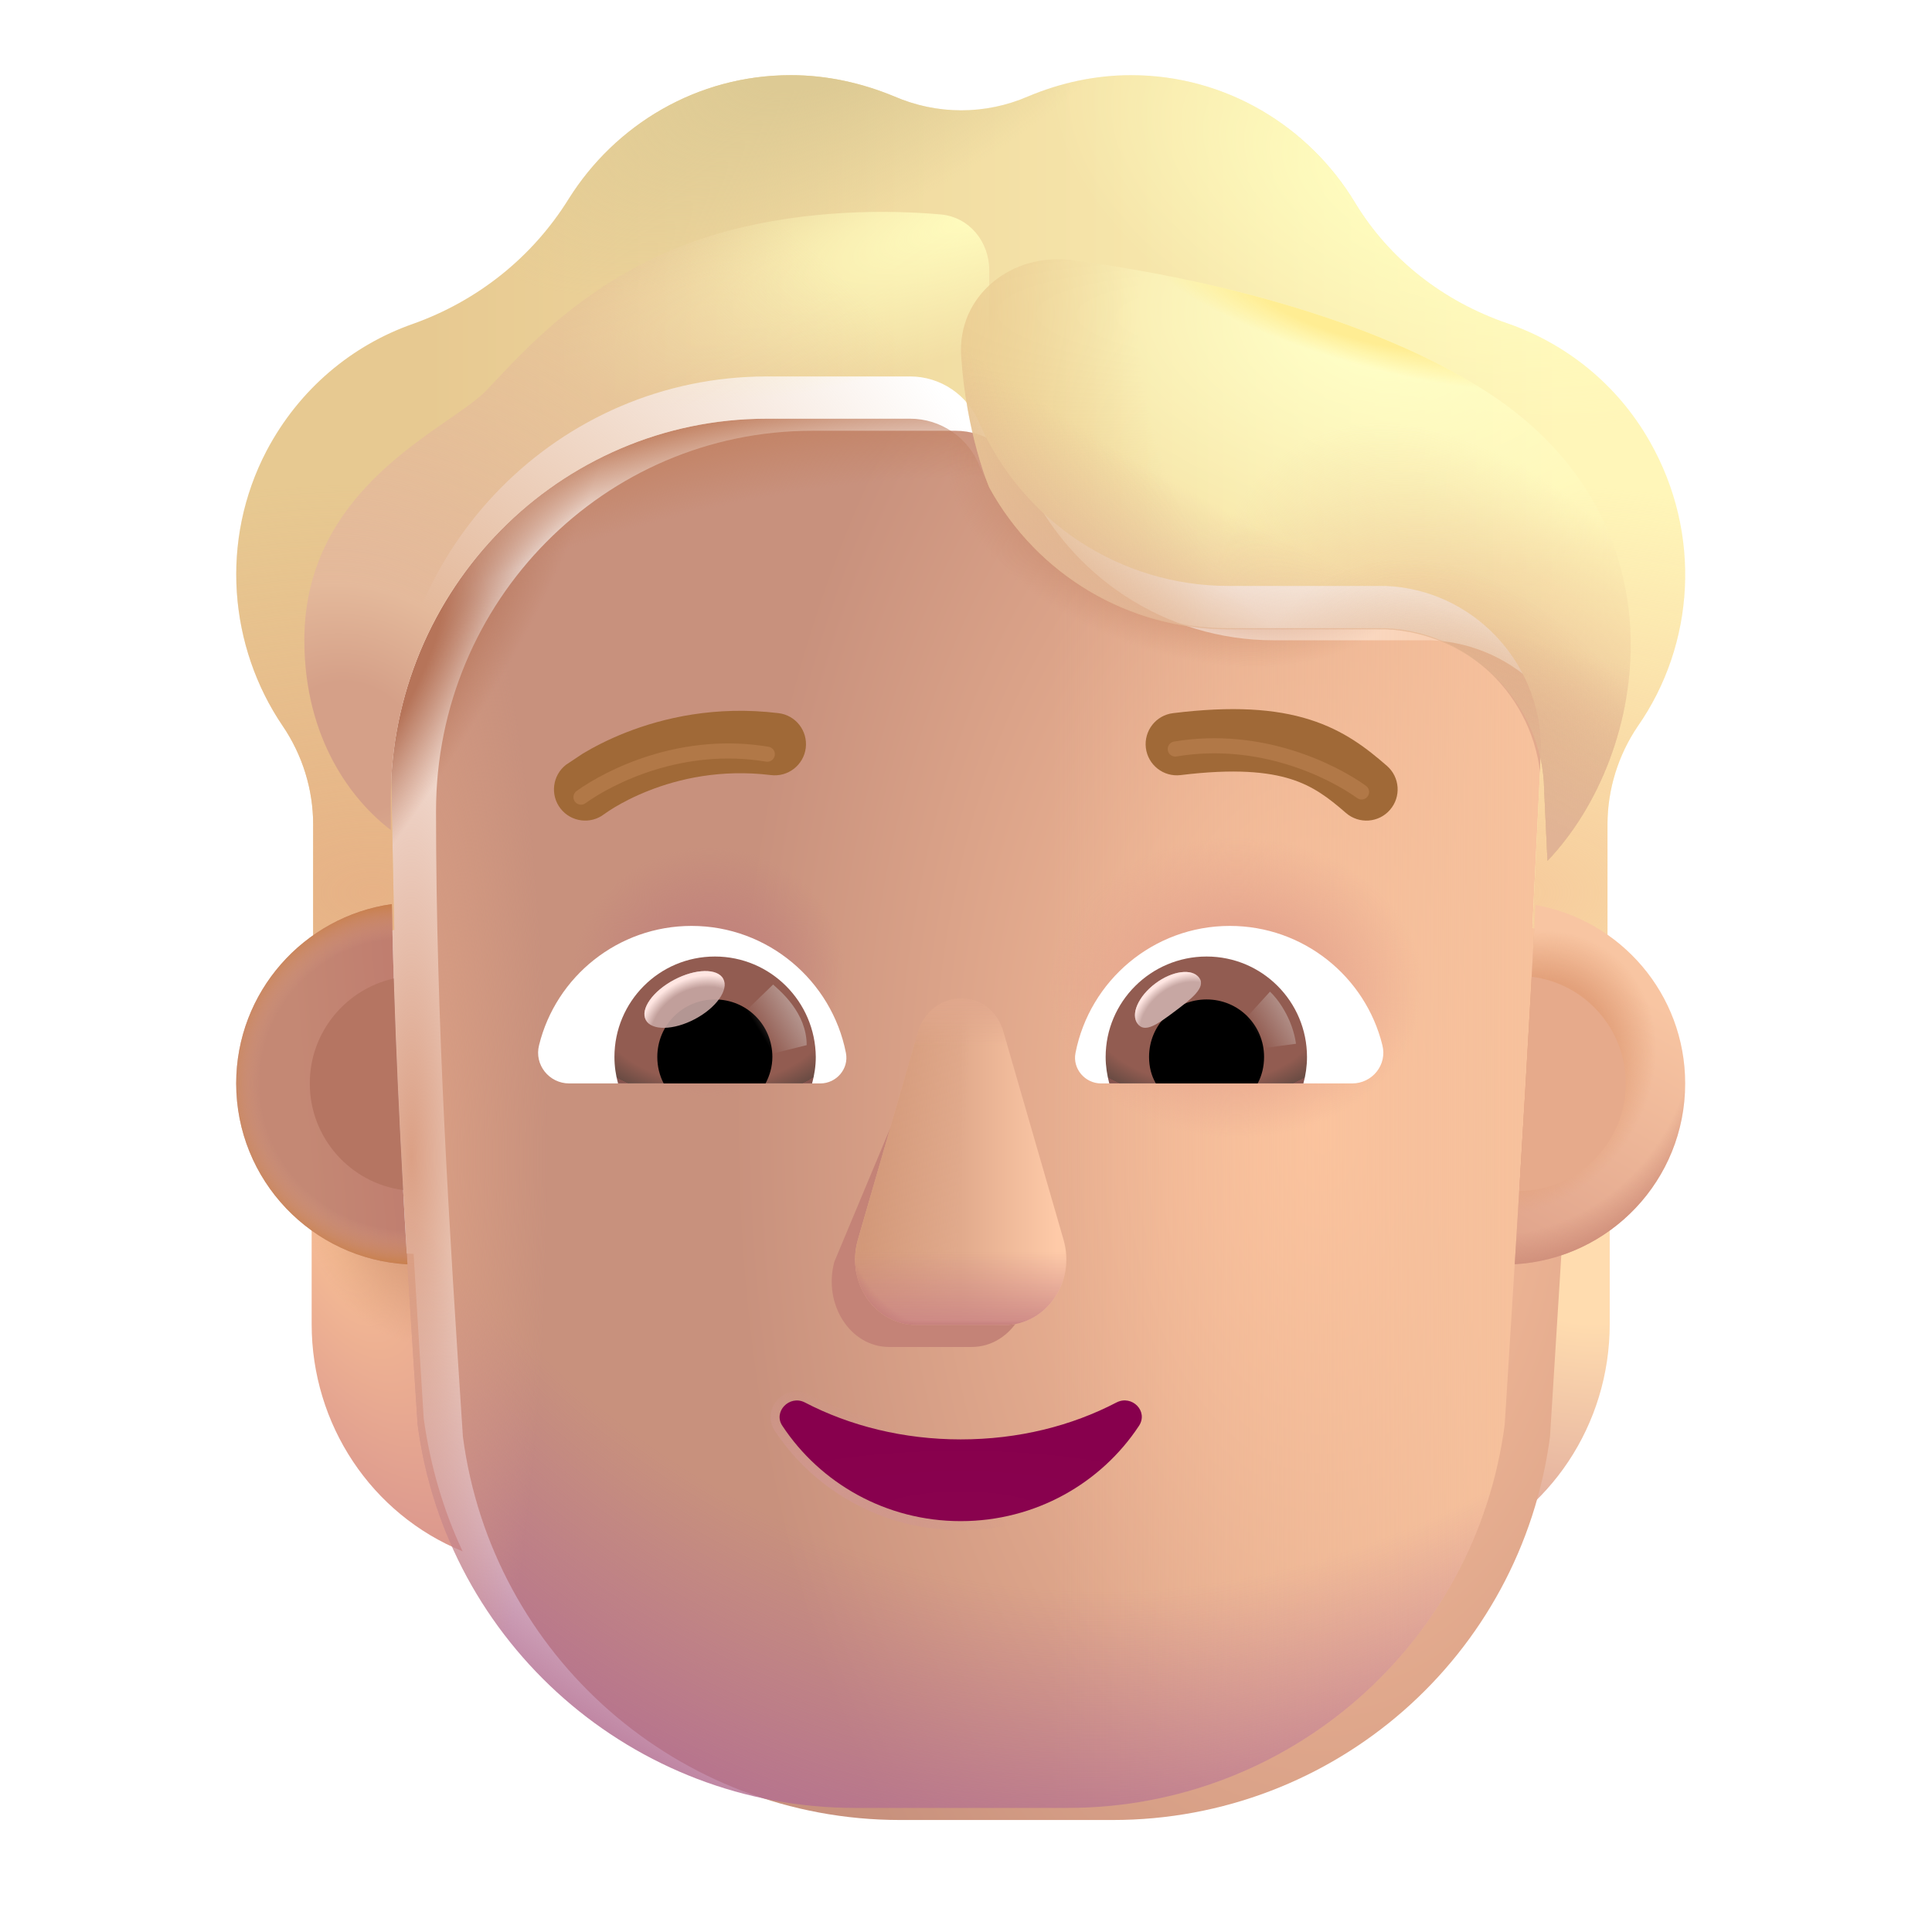<svg width="32" height="32" viewBox="0 0 32 32" fill="none" xmlns="http://www.w3.org/2000/svg">
<path d="M24.976 20.77C25.601 20.75 26.186 20.538 26.662 20.195V21.931C26.662 23.596 25.67 25.08 24.162 25.695C24.48 25.019 24.698 24.282 24.807 23.495L24.976 20.77Z" fill="url(#paint0_radial_3930_2025)"/>
<path d="M24.976 20.77C25.601 20.75 26.186 20.538 26.662 20.195V21.931C26.662 23.596 25.67 25.08 24.162 25.695C24.48 25.019 24.698 24.282 24.807 23.495L24.976 20.77Z" fill="url(#paint1_radial_3930_2025)"/>
<path d="M6.849 20.77C6.224 20.75 5.639 20.538 5.162 20.195V21.931C5.162 23.596 6.154 25.08 7.662 25.695C7.345 25.019 7.127 24.282 7.018 23.495L6.849 20.77Z" fill="url(#paint2_radial_3930_2025)"/>
<path d="M6.849 20.77C6.224 20.75 5.639 20.538 5.162 20.195V21.931C5.162 23.596 6.154 25.08 7.662 25.695C7.345 25.019 7.127 24.282 7.018 23.495L6.849 20.77Z" fill="url(#paint3_radial_3930_2025)"/>
<g filter="url(#filter0_ii_3930_2025)">
<path d="M6.917 23.595C7.396 27.235 10.494 29.945 14.161 29.945H17.679C21.346 29.945 24.444 27.235 24.923 23.595C25.143 20.083 25.364 16.585 25.527 13.075C25.508 11.645 24.38 10.465 22.956 10.405H20.346C18.566 10.405 16.954 9.355 16.223 7.715C16.035 7.245 15.58 6.935 15.075 6.935H12.702C9.261 6.935 6.472 9.755 6.472 13.235C6.472 16.704 6.689 20.117 6.917 23.595Z" fill="url(#paint4_radial_3930_2025)"/>
</g>
<path d="M6.917 23.595C7.396 27.235 10.494 29.945 14.161 29.945H17.679C21.346 29.945 24.444 27.235 24.923 23.595C25.143 20.083 25.364 16.585 25.527 13.075C25.508 11.645 24.38 10.465 22.956 10.405H20.346C18.566 10.405 16.954 9.355 16.223 7.715C16.035 7.245 15.58 6.935 15.075 6.935H12.702C9.261 6.935 6.472 9.755 6.472 13.235C6.472 16.704 6.689 20.117 6.917 23.595Z" fill="url(#paint5_linear_3930_2025)"/>
<path d="M6.917 23.595C7.396 27.235 10.494 29.945 14.161 29.945H17.679C21.346 29.945 24.444 27.235 24.923 23.595C25.143 20.083 25.364 16.585 25.527 13.075C25.508 11.645 24.38 10.465 22.956 10.405H20.346C18.566 10.405 16.954 9.355 16.223 7.715C16.035 7.245 15.58 6.935 15.075 6.935H12.702C9.261 6.935 6.472 9.755 6.472 13.235C6.472 16.704 6.689 20.117 6.917 23.595Z" fill="url(#paint6_radial_3930_2025)"/>
<path d="M6.917 23.595C7.396 27.235 10.494 29.945 14.161 29.945H17.679C21.346 29.945 24.444 27.235 24.923 23.595C25.143 20.083 25.364 16.585 25.527 13.075C25.508 11.645 24.38 10.465 22.956 10.405H20.346C18.566 10.405 16.954 9.355 16.223 7.715C16.035 7.245 15.58 6.935 15.075 6.935H12.702C9.261 6.935 6.472 9.755 6.472 13.235C6.472 16.704 6.689 20.117 6.917 23.595Z" fill="url(#paint7_radial_3930_2025)"/>
<path d="M6.917 23.595C7.396 27.235 10.494 29.945 14.161 29.945H17.679C21.346 29.945 24.444 27.235 24.923 23.595C25.143 20.083 25.364 16.585 25.527 13.075C25.508 11.645 24.38 10.465 22.956 10.405H20.346C18.566 10.405 16.954 9.355 16.223 7.715C16.035 7.245 15.58 6.935 15.075 6.935H12.702C9.261 6.935 6.472 9.755 6.472 13.235C6.472 16.704 6.689 20.117 6.917 23.595Z" fill="url(#paint8_radial_3930_2025)"/>
<path d="M6.917 23.595C7.396 27.235 10.494 29.945 14.161 29.945H17.679C21.346 29.945 24.444 27.235 24.923 23.595C25.143 20.083 25.364 16.585 25.527 13.075C25.508 11.645 24.38 10.465 22.956 10.405H20.346C18.566 10.405 16.954 9.355 16.223 7.715C16.035 7.245 15.58 6.935 15.075 6.935H12.702C9.261 6.935 6.472 9.755 6.472 13.235C6.472 16.704 6.689 20.117 6.917 23.595Z" fill="url(#paint9_radial_3930_2025)"/>
<path d="M6.917 23.595C7.396 27.235 10.494 29.945 14.161 29.945H17.679C21.346 29.945 24.444 27.235 24.923 23.595C25.143 20.083 25.364 16.585 25.527 13.075C25.508 11.645 24.38 10.465 22.956 10.405H20.346C18.566 10.405 16.954 9.355 16.223 7.715C16.035 7.245 15.58 6.935 15.075 6.935H12.702C9.261 6.935 6.472 9.755 6.472 13.235C6.472 16.704 6.689 20.117 6.917 23.595Z" fill="url(#paint10_radial_3930_2025)"/>
<path d="M6.917 23.595C7.396 27.235 10.494 29.945 14.161 29.945H17.679C21.346 29.945 24.444 27.235 24.923 23.595C25.143 20.083 25.364 16.585 25.527 13.075C25.508 11.645 24.38 10.465 22.956 10.405H20.346C18.566 10.405 16.954 9.355 16.223 7.715C16.035 7.245 15.58 6.935 15.075 6.935H12.702C9.261 6.935 6.472 9.755 6.472 13.235C6.472 16.704 6.689 20.117 6.917 23.595Z" fill="url(#paint11_radial_3930_2025)"/>
<path d="M6.917 23.595C7.396 27.235 10.494 29.945 14.161 29.945H17.679C21.346 29.945 24.444 27.235 24.923 23.595C25.143 20.083 25.364 16.585 25.527 13.075C25.508 11.645 24.38 10.465 22.956 10.405H20.346C18.566 10.405 16.954 9.355 16.223 7.715C16.035 7.245 15.58 6.935 15.075 6.935H12.702C9.261 6.935 6.472 9.755 6.472 13.235C6.472 16.704 6.689 20.117 6.917 23.595Z" fill="url(#paint12_radial_3930_2025)"/>
<g filter="url(#filter1_f_3930_2025)">
<path d="M15.109 17.814L13.819 20.9C13.63 21.605 14.084 22.31 14.726 22.31H16.096C16.739 22.31 17.193 21.595 17.004 20.9L16.078 17.473C15.879 16.714 15.317 17.054 15.109 17.814Z" fill="#C48377"/>
</g>
<g filter="url(#filter2_f_3930_2025)">
<path d="M15.2 17.108L14.209 20.535C14.007 21.24 14.492 21.945 15.179 21.945H16.645C17.333 21.945 17.818 21.23 17.616 20.535L16.625 17.108C16.413 16.349 15.422 16.349 15.2 17.108Z" fill="url(#paint13_linear_3930_2025)"/>
<path d="M15.2 17.108L14.209 20.535C14.007 21.24 14.492 21.945 15.179 21.945H16.645C17.333 21.945 17.818 21.23 17.616 20.535L16.625 17.108C16.413 16.349 15.422 16.349 15.2 17.108Z" fill="url(#paint14_linear_3930_2025)"/>
<path d="M15.2 17.108L14.209 20.535C14.007 21.24 14.492 21.945 15.179 21.945H16.645C17.333 21.945 17.818 21.23 17.616 20.535L16.625 17.108C16.413 16.349 15.422 16.349 15.2 17.108Z" fill="url(#paint15_linear_3930_2025)"/>
<path d="M15.2 17.108L14.209 20.535C14.007 21.24 14.492 21.945 15.179 21.945H16.645C17.333 21.945 17.818 21.23 17.616 20.535L16.625 17.108C16.413 16.349 15.422 16.349 15.2 17.108Z" fill="url(#paint16_linear_3930_2025)"/>
</g>
<path d="M15.2 17.108L14.209 20.535C14.007 21.24 14.492 21.945 15.179 21.945H16.645C17.333 21.945 17.818 21.23 17.616 20.535L16.625 17.108C16.413 16.349 15.422 16.349 15.2 17.108Z" fill="url(#paint17_linear_3930_2025)"/>
<path d="M15.2 17.108L14.209 20.535C14.007 21.24 14.492 21.945 15.179 21.945H16.645C17.333 21.945 17.818 21.23 17.616 20.535L16.625 17.108C16.413 16.349 15.422 16.349 15.2 17.108Z" fill="url(#paint18_radial_3930_2025)"/>
<g filter="url(#filter3_f_3930_2025)">
<path d="M13.364 23.162L13.364 23.162L13.363 23.162C13.202 23.08 13.035 23.13 12.934 23.236C12.834 23.342 12.795 23.51 12.898 23.66C13.536 24.626 14.647 25.27 15.912 25.27C17.178 25.27 18.289 24.626 18.927 23.66C19.029 23.506 18.992 23.338 18.89 23.232C18.789 23.127 18.622 23.08 18.462 23.162L18.461 23.162L18.461 23.162C17.724 23.546 16.856 23.766 15.912 23.766C14.978 23.766 14.1 23.546 13.364 23.162Z" stroke="url(#paint19_radial_3930_2025)" stroke-width="0.15"/>
</g>
<path d="M15.912 23.841C14.966 23.841 14.077 23.618 13.329 23.228C13.074 23.099 12.8 23.386 12.96 23.618C13.585 24.564 14.673 25.195 15.912 25.195C17.152 25.195 18.24 24.564 18.864 23.618C19.025 23.377 18.751 23.099 18.495 23.228C17.748 23.618 16.868 23.841 15.912 23.841Z" fill="url(#paint20_radial_3930_2025)"/>
<g filter="url(#filter4_ii_3930_2025)">
<path d="M24.964 6.055C25.923 6.385 26.783 7.055 27.327 8.015C28.197 9.545 28.069 11.375 27.129 12.725C26.803 13.205 26.625 13.775 26.625 14.355V16.57C26.276 16.327 25.816 16.147 25.381 16.07L25.527 13.075C25.508 11.645 24.38 10.465 22.956 10.405H20.346C18.566 10.405 16.954 9.355 16.223 7.715C16.035 7.245 15.58 6.935 15.075 6.935H12.702C9.261 6.935 6.472 9.755 6.472 13.235L6.53 16.102C6.056 16.171 5.561 16.329 5.187 16.593V14.355C5.187 13.775 5.009 13.205 4.683 12.725C3.793 11.415 3.635 9.655 4.416 8.165C4.96 7.135 5.84 6.415 6.838 6.065C7.906 5.685 8.816 4.965 9.419 3.995C10.191 2.765 11.545 1.945 13.098 1.945C13.701 1.945 14.274 2.075 14.808 2.295C15.52 2.605 16.321 2.605 17.033 2.295C17.557 2.075 18.131 1.945 18.734 1.945C20.306 1.945 21.681 2.795 22.442 4.055C23.016 5.005 23.916 5.695 24.964 6.055Z" fill="url(#paint21_linear_3930_2025)"/>
<path d="M24.964 6.055C25.923 6.385 26.783 7.055 27.327 8.015C28.197 9.545 28.069 11.375 27.129 12.725C26.803 13.205 26.625 13.775 26.625 14.355V16.57C26.276 16.327 25.816 16.147 25.381 16.07L25.527 13.075C25.508 11.645 24.38 10.465 22.956 10.405H20.346C18.566 10.405 16.954 9.355 16.223 7.715C16.035 7.245 15.58 6.935 15.075 6.935H12.702C9.261 6.935 6.472 9.755 6.472 13.235L6.53 16.102C6.056 16.171 5.561 16.329 5.187 16.593V14.355C5.187 13.775 5.009 13.205 4.683 12.725C3.793 11.415 3.635 9.655 4.416 8.165C4.96 7.135 5.84 6.415 6.838 6.065C7.906 5.685 8.816 4.965 9.419 3.995C10.191 2.765 11.545 1.945 13.098 1.945C13.701 1.945 14.274 2.075 14.808 2.295C15.52 2.605 16.321 2.605 17.033 2.295C17.557 2.075 18.131 1.945 18.734 1.945C20.306 1.945 21.681 2.795 22.442 4.055C23.016 5.005 23.916 5.695 24.964 6.055Z" fill="url(#paint22_radial_3930_2025)"/>
<path d="M24.964 6.055C25.923 6.385 26.783 7.055 27.327 8.015C28.197 9.545 28.069 11.375 27.129 12.725C26.803 13.205 26.625 13.775 26.625 14.355V16.57C26.276 16.327 25.816 16.147 25.381 16.07L25.527 13.075C25.508 11.645 24.38 10.465 22.956 10.405H20.346C18.566 10.405 16.954 9.355 16.223 7.715C16.035 7.245 15.58 6.935 15.075 6.935H12.702C9.261 6.935 6.472 9.755 6.472 13.235L6.53 16.102C6.056 16.171 5.561 16.329 5.187 16.593V14.355C5.187 13.775 5.009 13.205 4.683 12.725C3.793 11.415 3.635 9.655 4.416 8.165C4.96 7.135 5.84 6.415 6.838 6.065C7.906 5.685 8.816 4.965 9.419 3.995C10.191 2.765 11.545 1.945 13.098 1.945C13.701 1.945 14.274 2.075 14.808 2.295C15.52 2.605 16.321 2.605 17.033 2.295C17.557 2.075 18.131 1.945 18.734 1.945C20.306 1.945 21.681 2.795 22.442 4.055C23.016 5.005 23.916 5.695 24.964 6.055Z" fill="url(#paint23_radial_3930_2025)"/>
<path d="M24.964 6.055C25.923 6.385 26.783 7.055 27.327 8.015C28.197 9.545 28.069 11.375 27.129 12.725C26.803 13.205 26.625 13.775 26.625 14.355V16.57C26.276 16.327 25.816 16.147 25.381 16.07L25.527 13.075C25.508 11.645 24.38 10.465 22.956 10.405H20.346C18.566 10.405 16.954 9.355 16.223 7.715C16.035 7.245 15.58 6.935 15.075 6.935H12.702C9.261 6.935 6.472 9.755 6.472 13.235L6.53 16.102C6.056 16.171 5.561 16.329 5.187 16.593V14.355C5.187 13.775 5.009 13.205 4.683 12.725C3.793 11.415 3.635 9.655 4.416 8.165C4.96 7.135 5.84 6.415 6.838 6.065C7.906 5.685 8.816 4.965 9.419 3.995C10.191 2.765 11.545 1.945 13.098 1.945C13.701 1.945 14.274 2.075 14.808 2.295C15.52 2.605 16.321 2.605 17.033 2.295C17.557 2.075 18.131 1.945 18.734 1.945C20.306 1.945 21.681 2.795 22.442 4.055C23.016 5.005 23.916 5.695 24.964 6.055Z" fill="url(#paint24_radial_3930_2025)"/>
<path d="M24.964 6.055C25.923 6.385 26.783 7.055 27.327 8.015C28.197 9.545 28.069 11.375 27.129 12.725C26.803 13.205 26.625 13.775 26.625 14.355V16.57C26.276 16.327 25.816 16.147 25.381 16.07L25.527 13.075C25.508 11.645 24.38 10.465 22.956 10.405H20.346C18.566 10.405 16.954 9.355 16.223 7.715C16.035 7.245 15.58 6.935 15.075 6.935H12.702C9.261 6.935 6.472 9.755 6.472 13.235L6.53 16.102C6.056 16.171 5.561 16.329 5.187 16.593V14.355C5.187 13.775 5.009 13.205 4.683 12.725C3.793 11.415 3.635 9.655 4.416 8.165C4.96 7.135 5.84 6.415 6.838 6.065C7.906 5.685 8.816 4.965 9.419 3.995C10.191 2.765 11.545 1.945 13.098 1.945C13.701 1.945 14.274 2.075 14.808 2.295C15.52 2.605 16.321 2.605 17.033 2.295C17.557 2.075 18.131 1.945 18.734 1.945C20.306 1.945 21.681 2.795 22.442 4.055C23.016 5.005 23.916 5.695 24.964 6.055Z" fill="url(#paint25_radial_3930_2025)"/>
</g>
<g filter="url(#filter5_i_3930_2025)">
<path d="M22.872 12.885C22.545 12.601 22.166 12.299 21.59 12.118C21.023 11.939 20.312 11.891 19.33 12.012C19.046 12.046 18.845 12.304 18.879 12.588C18.914 12.871 19.172 13.073 19.455 13.038C20.352 12.928 20.902 12.985 21.28 13.104C21.649 13.221 21.899 13.409 22.193 13.665C22.408 13.852 22.735 13.83 22.922 13.614C23.11 13.399 23.087 13.072 22.872 12.885Z" fill="#A06937"/>
</g>
<g filter="url(#filter6_i_3930_2025)">
<path d="M9.553 12.682C9.721 12.581 9.963 12.452 10.268 12.332C10.879 12.092 11.751 11.884 12.795 12.012C13.079 12.046 13.28 12.304 13.246 12.588C13.211 12.871 12.953 13.073 12.67 13.038C11.834 12.936 11.136 13.102 10.647 13.295C10.402 13.391 10.211 13.493 10.084 13.569C10.021 13.607 9.974 13.638 9.944 13.659C9.929 13.669 9.919 13.676 9.913 13.681L9.908 13.684C9.683 13.858 9.359 13.817 9.184 13.592C9.009 13.367 9.05 13.042 9.275 12.867L9.553 12.682Z" fill="#A06937"/>
</g>
<g filter="url(#filter7_f_3930_2025)">
<path d="M16.346 7.97C16.302 7.887 16.261 7.802 16.223 7.715C16.035 7.245 15.58 6.935 15.075 6.935H12.702C9.261 6.935 6.473 9.755 6.473 13.235V13.748C5.839 13.266 5.041 12.248 5.041 10.602C5.041 8.603 6.499 7.593 7.428 6.949C7.691 6.767 7.911 6.614 8.045 6.477C8.102 6.418 8.164 6.353 8.231 6.281C8.883 5.59 10.044 4.359 12.071 3.82C13.37 3.476 14.691 3.472 15.582 3.552C16.053 3.594 16.385 4.003 16.385 4.475V7.945L16.346 7.97Z" fill="url(#paint26_radial_3930_2025)"/>
<path d="M16.346 7.97C16.302 7.887 16.261 7.802 16.223 7.715C16.035 7.245 15.58 6.935 15.075 6.935H12.702C9.261 6.935 6.473 9.755 6.473 13.235V13.748C5.839 13.266 5.041 12.248 5.041 10.602C5.041 8.603 6.499 7.593 7.428 6.949C7.691 6.767 7.911 6.614 8.045 6.477C8.102 6.418 8.164 6.353 8.231 6.281C8.883 5.59 10.044 4.359 12.071 3.82C13.37 3.476 14.691 3.472 15.582 3.552C16.053 3.594 16.385 4.003 16.385 4.475V7.945L16.346 7.97Z" fill="url(#paint27_radial_3930_2025)"/>
</g>
<g filter="url(#filter8_f_3930_2025)">
<path d="M25.631 14.258L25.576 13.081C25.557 11.657 24.38 10.483 22.956 10.423H20.346C18.689 10.423 17.177 9.517 16.386 8.075C16.386 8.075 16.004 7.19 15.92 5.895C15.855 4.894 16.76 4.177 17.755 4.308C19.821 4.582 22.689 5.227 24.66 6.512C27.912 8.634 27.343 12.457 25.631 14.258Z" fill="url(#paint28_radial_3930_2025)"/>
<path d="M25.631 14.258L25.576 13.081C25.557 11.657 24.38 10.483 22.956 10.423H20.346C18.689 10.423 17.177 9.517 16.386 8.075C16.386 8.075 16.004 7.19 15.92 5.895C15.855 4.894 16.76 4.177 17.755 4.308C19.821 4.582 22.689 5.227 24.66 6.512C27.912 8.634 27.343 12.457 25.631 14.258Z" fill="url(#paint29_radial_3930_2025)"/>
<path d="M25.631 14.258L25.576 13.081C25.557 11.657 24.38 10.483 22.956 10.423H20.346C18.689 10.423 17.177 9.517 16.386 8.075C16.386 8.075 16.004 7.19 15.92 5.895C15.855 4.894 16.76 4.177 17.755 4.308C19.821 4.582 22.689 5.227 24.66 6.512C27.912 8.634 27.343 12.457 25.631 14.258Z" fill="url(#paint30_radial_3930_2025)"/>
<path d="M25.631 14.258L25.576 13.081C25.557 11.657 24.38 10.483 22.956 10.423H20.346C18.689 10.423 17.177 9.517 16.386 8.075C16.386 8.075 16.004 7.19 15.92 5.895C15.855 4.894 16.76 4.177 17.755 4.308C19.821 4.582 22.689 5.227 24.66 6.512C27.912 8.634 27.343 12.457 25.631 14.258Z" fill="url(#paint31_radial_3930_2025)"/>
<path d="M25.631 14.258L25.576 13.081C25.557 11.657 24.38 10.483 22.956 10.423H20.346C18.689 10.423 17.177 9.517 16.386 8.075C16.386 8.075 16.004 7.19 15.92 5.895C15.855 4.894 16.76 4.177 17.755 4.308C19.821 4.582 22.689 5.227 24.66 6.512C27.912 8.634 27.343 12.457 25.631 14.258Z" fill="url(#paint32_radial_3930_2025)"/>
<path d="M25.631 14.258L25.576 13.081C25.557 11.657 24.38 10.483 22.956 10.423H20.346C18.689 10.423 17.177 9.517 16.386 8.075C16.386 8.075 16.004 7.19 15.92 5.895C15.855 4.894 16.76 4.177 17.755 4.308C19.821 4.582 22.689 5.227 24.66 6.512C27.912 8.634 27.343 12.457 25.631 14.258Z" fill="url(#paint33_radial_3930_2025)"/>
</g>
<path d="M20.37 15.336C21.588 15.336 22.616 16.175 22.896 17.31C22.98 17.635 22.73 17.945 22.397 17.945H18.237C17.973 17.945 17.761 17.703 17.814 17.439C18.048 16.244 19.1 15.336 20.37 15.336Z" fill="white"/>
<path d="M19.985 15.843C20.907 15.843 21.648 16.591 21.648 17.507C21.648 17.658 21.626 17.809 21.588 17.945H18.373C18.336 17.802 18.313 17.658 18.313 17.507C18.313 16.591 19.062 15.843 19.985 15.843Z" fill="url(#paint34_radial_3930_2025)"/>
<path d="M19.032 17.507C19.032 16.977 19.455 16.554 19.985 16.554C20.514 16.554 20.937 16.977 20.937 17.507C20.937 17.666 20.9 17.817 20.831 17.945H19.145C19.069 17.817 19.032 17.666 19.032 17.507Z" fill="black"/>
<g filter="url(#filter9_f_3930_2025)">
<path d="M19.862 16.195C19.981 16.353 19.733 16.546 19.451 16.757C19.169 16.968 18.96 17.116 18.842 16.957C18.723 16.799 18.855 16.5 19.137 16.289C19.419 16.078 19.744 16.036 19.862 16.195Z" fill="#C7A7A3"/>
<path d="M19.862 16.195C19.981 16.353 19.733 16.546 19.451 16.757C19.169 16.968 18.96 17.116 18.842 16.957C18.723 16.799 18.855 16.5 19.137 16.289C19.419 16.078 19.744 16.036 19.862 16.195Z" fill="url(#paint35_radial_3930_2025)"/>
</g>
<g filter="url(#filter10_f_3930_2025)">
<path d="M21.466 17.288C21.405 16.857 21.153 16.533 21.035 16.425L20.551 16.957L20.769 17.382L21.466 17.288Z" fill="url(#paint36_linear_3930_2025)"/>
</g>
<path d="M11.455 15.336C10.237 15.336 9.208 16.175 8.929 17.31C8.845 17.635 9.095 17.945 9.428 17.945H13.588C13.852 17.945 14.064 17.703 14.011 17.439C13.777 16.244 12.718 15.336 11.455 15.336Z" fill="white"/>
<path d="M11.841 15.843C10.918 15.843 10.177 16.591 10.177 17.507C10.177 17.658 10.199 17.809 10.237 17.945H13.451C13.489 17.802 13.512 17.658 13.512 17.507C13.505 16.591 12.763 15.843 11.841 15.843Z" fill="url(#paint37_radial_3930_2025)"/>
<path d="M12.793 17.507C12.793 16.977 12.37 16.554 11.841 16.554C11.311 16.554 10.887 16.977 10.887 17.507C10.887 17.666 10.925 17.817 10.993 17.945H12.68C12.748 17.817 12.793 17.666 12.793 17.507Z" fill="black"/>
<g filter="url(#filter11_f_3930_2025)">
<path d="M13.361 17.311C13.361 16.773 12.923 16.415 12.805 16.307L12.268 16.827L12.598 17.5L13.361 17.311Z" fill="url(#paint38_linear_3930_2025)"/>
</g>
<g filter="url(#filter12_f_3930_2025)">
<ellipse cx="11.338" cy="16.554" rx="0.726" ry="0.368" transform="rotate(-27.914 11.338 16.554)" fill="#C7A7A3" fill-opacity="0.9"/>
<ellipse cx="11.338" cy="16.554" rx="0.726" ry="0.368" transform="rotate(-27.914 11.338 16.554)" fill="url(#paint39_radial_3930_2025)"/>
</g>
<path d="M25.089 20.94C25.212 18.956 25.33 16.974 25.433 14.99C26.842 15.237 27.912 16.466 27.912 17.945C27.912 19.543 26.664 20.849 25.089 20.94Z" fill="url(#paint40_linear_3930_2025)"/>
<path d="M25.089 20.94C25.212 18.956 25.33 16.974 25.433 14.99C26.842 15.237 27.912 16.466 27.912 17.945C27.912 19.543 26.664 20.849 25.089 20.94Z" fill="url(#paint41_radial_3930_2025)"/>
<path d="M25.089 20.94C25.212 18.956 25.33 16.974 25.433 14.99C26.842 15.237 27.912 16.466 27.912 17.945C27.912 19.543 26.664 20.849 25.089 20.94Z" fill="url(#paint42_radial_3930_2025)"/>
<path d="M6.49 14.975C5.033 15.18 3.912 16.432 3.912 17.945C3.912 19.547 5.168 20.855 6.748 20.941C6.628 18.949 6.528 16.968 6.49 14.975Z" fill="url(#paint43_linear_3930_2025)"/>
<path d="M6.49 14.975C5.033 15.18 3.912 16.432 3.912 17.945C3.912 19.547 5.168 20.855 6.748 20.941C6.628 18.949 6.528 16.968 6.49 14.975Z" fill="url(#paint44_radial_3930_2025)"/>
<g filter="url(#filter13_f_3930_2025)">
<path d="M6.521 16.207C5.726 16.386 5.131 17.096 5.131 17.945C5.131 18.849 5.804 19.596 6.677 19.711C6.612 18.542 6.557 17.376 6.521 16.207Z" fill="#B57562"/>
</g>
<g filter="url(#filter14_f_3930_2025)">
<path d="M25.163 19.727C25.235 18.543 25.305 17.361 25.37 16.178C26.248 16.288 26.928 17.037 26.928 17.945C26.928 18.924 26.14 19.718 25.163 19.727Z" fill="#E6AA8B"/>
</g>
<g filter="url(#filter15_f_3930_2025)">
<path d="M9.623 13.203C10.102 12.859 11.297 12.255 12.709 12.492" stroke="#B17847" stroke-width="0.25" stroke-linecap="round"/>
</g>
<g filter="url(#filter16_f_3930_2025)">
<path d="M22.552 13.117C22.072 12.773 20.878 12.169 19.466 12.406" stroke="#B17847" stroke-width="0.25" stroke-linecap="round"/>
</g>
<defs>
<filter id="filter0_ii_3930_2025" x="6.472" y="6.935" width="19.805" height="23.21" filterUnits="userSpaceOnUse" color-interpolation-filters="sRGB">
<feFlood flood-opacity="0" result="BackgroundImageFix"/>
<feBlend mode="normal" in="SourceGraphic" in2="BackgroundImageFix" result="shape"/>
<feColorMatrix in="SourceAlpha" type="matrix" values="0 0 0 0 0 0 0 0 0 0 0 0 0 0 0 0 0 0 127 0" result="hardAlpha"/>
<feOffset dx="0.75"/>
<feGaussianBlur stdDeviation="0.6"/>
<feComposite in2="hardAlpha" operator="arithmetic" k2="-1" k3="1"/>
<feColorMatrix type="matrix" values="0 0 0 0 0.843 0 0 0 0 0.612 0 0 0 0 0.498 0 0 0 1 0"/>
<feBlend mode="normal" in2="shape" result="effect1_innerShadow_3930_2025"/>
<feColorMatrix in="SourceAlpha" type="matrix" values="0 0 0 0 0 0 0 0 0 0 0 0 0 0 0 0 0 0 127 0" result="hardAlpha"/>
<feOffset dy="0.2"/>
<feGaussianBlur stdDeviation="0.375"/>
<feComposite in2="hardAlpha" operator="arithmetic" k2="-1" k3="1"/>
<feColorMatrix type="matrix" values="0 0 0 0 0.776 0 0 0 0 0.549 0 0 0 0 0.424 0 0 0 1 0"/>
<feBlend mode="normal" in2="effect1_innerShadow_3930_2025" result="effect2_innerShadow_3930_2025"/>
</filter>
<filter id="filter1_f_3930_2025" x="12.776" y="16.046" width="5.271" height="7.264" filterUnits="userSpaceOnUse" color-interpolation-filters="sRGB">
<feFlood flood-opacity="0" result="BackgroundImageFix"/>
<feBlend mode="normal" in="SourceGraphic" in2="BackgroundImageFix" result="shape"/>
<feGaussianBlur stdDeviation="0.5" result="effect1_foregroundBlur_3930_2025"/>
</filter>
<filter id="filter2_f_3930_2025" x="14.062" y="16.438" width="3.7" height="5.607" filterUnits="userSpaceOnUse" color-interpolation-filters="sRGB">
<feFlood flood-opacity="0" result="BackgroundImageFix"/>
<feBlend mode="normal" in="SourceGraphic" in2="BackgroundImageFix" result="shape"/>
<feGaussianBlur stdDeviation="0.05" result="effect1_foregroundBlur_3930_2025"/>
</filter>
<filter id="filter3_f_3930_2025" x="12.662" y="22.945" width="6.5" height="2.5" filterUnits="userSpaceOnUse" color-interpolation-filters="sRGB">
<feFlood flood-opacity="0" result="BackgroundImageFix"/>
<feBlend mode="normal" in="SourceGraphic" in2="BackgroundImageFix" result="shape"/>
<feGaussianBlur stdDeviation="0.05" result="effect1_foregroundBlur_3930_2025"/>
</filter>
<filter id="filter4_ii_3930_2025" x="3.912" y="1.445" width="24" height="15.148" filterUnits="userSpaceOnUse" color-interpolation-filters="sRGB">
<feFlood flood-opacity="0" result="BackgroundImageFix"/>
<feBlend mode="normal" in="SourceGraphic" in2="BackgroundImageFix" result="shape"/>
<feColorMatrix in="SourceAlpha" type="matrix" values="0 0 0 0 0 0 0 0 0 0 0 0 0 0 0 0 0 0 127 0" result="hardAlpha"/>
<feOffset dy="-0.5"/>
<feGaussianBlur stdDeviation="0.625"/>
<feComposite in2="hardAlpha" operator="arithmetic" k2="-1" k3="1"/>
<feColorMatrix type="matrix" values="0 0 0 0 0.914 0 0 0 0 0.733 0 0 0 0 0.592 0 0 0 1 0"/>
<feBlend mode="normal" in2="shape" result="effect1_innerShadow_3930_2025"/>
<feColorMatrix in="SourceAlpha" type="matrix" values="0 0 0 0 0 0 0 0 0 0 0 0 0 0 0 0 0 0 127 0" result="hardAlpha"/>
<feOffset dy="-0.2"/>
<feGaussianBlur stdDeviation="0.2"/>
<feComposite in2="hardAlpha" operator="arithmetic" k2="-1" k3="1"/>
<feColorMatrix type="matrix" values="0 0 0 0 0.875 0 0 0 0 0.678 0 0 0 0 0.557 0 0 0 1 0"/>
<feBlend mode="normal" in2="effect1_innerShadow_3930_2025" result="effect2_innerShadow_3930_2025"/>
</filter>
<filter id="filter5_i_3930_2025" x="18.875" y="11.745" width="4.274" height="2.047" filterUnits="userSpaceOnUse" color-interpolation-filters="sRGB">
<feFlood flood-opacity="0" result="BackgroundImageFix"/>
<feBlend mode="normal" in="SourceGraphic" in2="BackgroundImageFix" result="shape"/>
<feColorMatrix in="SourceAlpha" type="matrix" values="0 0 0 0 0 0 0 0 0 0 0 0 0 0 0 0 0 0 127 0" result="hardAlpha"/>
<feOffset dx="0.1" dy="-0.2"/>
<feGaussianBlur stdDeviation="0.125"/>
<feComposite in2="hardAlpha" operator="arithmetic" k2="-1" k3="1"/>
<feColorMatrix type="matrix" values="0 0 0 0 0.471 0 0 0 0 0.271 0 0 0 0 0.161 0 0 0 1 0"/>
<feBlend mode="normal" in2="shape" result="effect1_innerShadow_3930_2025"/>
</filter>
<filter id="filter6_i_3930_2025" x="9.075" y="11.773" width="4.274" height="2.019" filterUnits="userSpaceOnUse" color-interpolation-filters="sRGB">
<feFlood flood-opacity="0" result="BackgroundImageFix"/>
<feBlend mode="normal" in="SourceGraphic" in2="BackgroundImageFix" result="shape"/>
<feColorMatrix in="SourceAlpha" type="matrix" values="0 0 0 0 0 0 0 0 0 0 0 0 0 0 0 0 0 0 127 0" result="hardAlpha"/>
<feOffset dx="0.1" dy="-0.2"/>
<feGaussianBlur stdDeviation="0.125"/>
<feComposite in2="hardAlpha" operator="arithmetic" k2="-1" k3="1"/>
<feColorMatrix type="matrix" values="0 0 0 0 0.471 0 0 0 0 0.271 0 0 0 0 0.161 0 0 0 1 0"/>
<feBlend mode="normal" in2="shape" result="effect1_innerShadow_3930_2025"/>
</filter>
<filter id="filter7_f_3930_2025" x="4.541" y="3.009" width="12.344" height="11.239" filterUnits="userSpaceOnUse" color-interpolation-filters="sRGB">
<feFlood flood-opacity="0" result="BackgroundImageFix"/>
<feBlend mode="normal" in="SourceGraphic" in2="BackgroundImageFix" result="shape"/>
<feGaussianBlur stdDeviation="0.25" result="effect1_foregroundBlur_3930_2025"/>
</filter>
<filter id="filter8_f_3930_2025" x="15.417" y="3.793" width="12.094" height="10.965" filterUnits="userSpaceOnUse" color-interpolation-filters="sRGB">
<feFlood flood-opacity="0" result="BackgroundImageFix"/>
<feBlend mode="normal" in="SourceGraphic" in2="BackgroundImageFix" result="shape"/>
<feGaussianBlur stdDeviation="0.25" result="effect1_foregroundBlur_3930_2025"/>
</filter>
<filter id="filter9_f_3930_2025" x="18.698" y="15.998" width="1.294" height="1.125" filterUnits="userSpaceOnUse" color-interpolation-filters="sRGB">
<feFlood flood-opacity="0" result="BackgroundImageFix"/>
<feBlend mode="normal" in="SourceGraphic" in2="BackgroundImageFix" result="shape"/>
<feGaussianBlur stdDeviation="0.05" result="effect1_foregroundBlur_3930_2025"/>
</filter>
<filter id="filter10_f_3930_2025" x="20.351" y="16.225" width="1.316" height="1.357" filterUnits="userSpaceOnUse" color-interpolation-filters="sRGB">
<feFlood flood-opacity="0" result="BackgroundImageFix"/>
<feBlend mode="normal" in="SourceGraphic" in2="BackgroundImageFix" result="shape"/>
<feGaussianBlur stdDeviation="0.1" result="effect1_foregroundBlur_3930_2025"/>
</filter>
<filter id="filter11_f_3930_2025" x="12.068" y="16.107" width="1.493" height="1.594" filterUnits="userSpaceOnUse" color-interpolation-filters="sRGB">
<feFlood flood-opacity="0" result="BackgroundImageFix"/>
<feBlend mode="normal" in="SourceGraphic" in2="BackgroundImageFix" result="shape"/>
<feGaussianBlur stdDeviation="0.1" result="effect1_foregroundBlur_3930_2025"/>
</filter>
<filter id="filter12_f_3930_2025" x="10.574" y="15.983" width="1.529" height="1.141" filterUnits="userSpaceOnUse" color-interpolation-filters="sRGB">
<feFlood flood-opacity="0" result="BackgroundImageFix"/>
<feBlend mode="normal" in="SourceGraphic" in2="BackgroundImageFix" result="shape"/>
<feGaussianBlur stdDeviation="0.05" result="effect1_foregroundBlur_3930_2025"/>
</filter>
<filter id="filter13_f_3930_2025" x="4.881" y="15.957" width="2.045" height="4.004" filterUnits="userSpaceOnUse" color-interpolation-filters="sRGB">
<feFlood flood-opacity="0" result="BackgroundImageFix"/>
<feBlend mode="normal" in="SourceGraphic" in2="BackgroundImageFix" result="shape"/>
<feGaussianBlur stdDeviation="0.125" result="effect1_foregroundBlur_3930_2025"/>
</filter>
<filter id="filter14_f_3930_2025" x="24.913" y="15.928" width="2.265" height="4.049" filterUnits="userSpaceOnUse" color-interpolation-filters="sRGB">
<feFlood flood-opacity="0" result="BackgroundImageFix"/>
<feBlend mode="normal" in="SourceGraphic" in2="BackgroundImageFix" result="shape"/>
<feGaussianBlur stdDeviation="0.125" result="effect1_foregroundBlur_3930_2025"/>
</filter>
<filter id="filter15_f_3930_2025" x="9.248" y="12.063" width="3.836" height="1.515" filterUnits="userSpaceOnUse" color-interpolation-filters="sRGB">
<feFlood flood-opacity="0" result="BackgroundImageFix"/>
<feBlend mode="normal" in="SourceGraphic" in2="BackgroundImageFix" result="shape"/>
<feGaussianBlur stdDeviation="0.125" result="effect1_foregroundBlur_3930_2025"/>
</filter>
<filter id="filter16_f_3930_2025" x="19.091" y="11.977" width="3.836" height="1.515" filterUnits="userSpaceOnUse" color-interpolation-filters="sRGB">
<feFlood flood-opacity="0" result="BackgroundImageFix"/>
<feBlend mode="normal" in="SourceGraphic" in2="BackgroundImageFix" result="shape"/>
<feGaussianBlur stdDeviation="0.125" result="effect1_foregroundBlur_3930_2025"/>
</filter>
<radialGradient id="paint0_radial_3930_2025" cx="0" cy="0" r="1" gradientUnits="userSpaceOnUse" gradientTransform="translate(26.256 20.195) rotate(103.679) scale(6.079 7.221)">
<stop offset="0.28" stop-color="#FFDCAF"/>
<stop offset="1" stop-color="#D89E98"/>
</radialGradient>
<radialGradient id="paint1_radial_3930_2025" cx="0" cy="0" r="1" gradientUnits="userSpaceOnUse" gradientTransform="translate(24.984 20.954) rotate(40.236) scale(0.798 1.028)">
<stop stop-color="#E6B489"/>
<stop offset="1" stop-color="#E6B489" stop-opacity="0"/>
</radialGradient>
<radialGradient id="paint2_radial_3930_2025" cx="0" cy="0" r="1" gradientUnits="userSpaceOnUse" gradientTransform="translate(5.569 20.414) rotate(64.592) scale(5.535 2.516)">
<stop stop-color="#F8BF95"/>
<stop offset="1" stop-color="#DC998E"/>
</radialGradient>
<radialGradient id="paint3_radial_3930_2025" cx="0" cy="0" r="1" gradientUnits="userSpaceOnUse" gradientTransform="translate(7.062 20.032) rotate(81.457) scale(2.25 1.974)">
<stop offset="0.263" stop-color="#D79B77"/>
<stop offset="1" stop-color="#D79B77" stop-opacity="0"/>
</radialGradient>
<radialGradient id="paint4_radial_3930_2025" cx="0" cy="0" r="1" gradientUnits="userSpaceOnUse" gradientTransform="translate(21.147 18.44) rotate(180) scale(9.747 17.242)">
<stop stop-color="#FFC59F"/>
<stop offset="1" stop-color="#C8917D"/>
</radialGradient>
<linearGradient id="paint5_linear_3930_2025" x1="25.527" y1="21.583" x2="17.412" y2="21.583" gradientUnits="userSpaceOnUse">
<stop stop-color="#F7C29D"/>
<stop offset="1" stop-color="#F7C29D" stop-opacity="0"/>
</linearGradient>
<radialGradient id="paint6_radial_3930_2025" cx="0" cy="0" r="1" gradientUnits="userSpaceOnUse" gradientTransform="translate(18.861 7.415) rotate(95.039) scale(24.262 20.092)">
<stop offset="0.778" stop-color="#B36E91" stop-opacity="0"/>
<stop offset="1" stop-color="#B36E91"/>
</radialGradient>
<radialGradient id="paint7_radial_3930_2025" cx="0" cy="0" r="1" gradientUnits="userSpaceOnUse" gradientTransform="translate(20.475 16.352) rotate(-90) scale(2.5 3.094)">
<stop offset="0.325" stop-color="#E4A38D"/>
<stop offset="1" stop-color="#E4A38D" stop-opacity="0"/>
</radialGradient>
<radialGradient id="paint8_radial_3930_2025" cx="0" cy="0" r="1" gradientUnits="userSpaceOnUse" gradientTransform="translate(11.739 16.096) rotate(-93.012) scale(2.06 2.242)">
<stop offset="0.378" stop-color="#C2847C"/>
<stop offset="1" stop-color="#C2847C" stop-opacity="0"/>
</radialGradient>
<radialGradient id="paint9_radial_3930_2025" cx="0" cy="0" r="1" gradientUnits="userSpaceOnUse" gradientTransform="translate(6.812 19.157) scale(2.25 11.436)">
<stop stop-color="#DBA085"/>
<stop offset="1" stop-color="#DBA085" stop-opacity="0"/>
</radialGradient>
<radialGradient id="paint10_radial_3930_2025" cx="0" cy="0" r="1" gradientUnits="userSpaceOnUse" gradientTransform="translate(5 12.845) rotate(-54.413) scale(8.377 1.897)">
<stop offset="0.451" stop-color="#B67459"/>
<stop offset="1" stop-color="#B67459" stop-opacity="0"/>
</radialGradient>
<radialGradient id="paint11_radial_3930_2025" cx="0" cy="0" r="1" gradientUnits="userSpaceOnUse" gradientTransform="translate(15.625 26.032) rotate(-103.259) scale(19.62 21.612)">
<stop offset="0.924" stop-color="#C17F5F" stop-opacity="0"/>
<stop offset="1" stop-color="#C17F5F"/>
</radialGradient>
<radialGradient id="paint12_radial_3930_2025" cx="0" cy="0" r="1" gradientUnits="userSpaceOnUse" gradientTransform="translate(19.562 8.407) rotate(19.416) scale(4.042 2.425)">
<stop offset="0.258" stop-color="#C17F5F"/>
<stop offset="1" stop-color="#C17F5F" stop-opacity="0"/>
</radialGradient>
<linearGradient id="paint13_linear_3930_2025" x1="15.912" y1="19.985" x2="17.506" y2="19.985" gradientUnits="userSpaceOnUse">
<stop stop-color="#E1AA8C"/>
<stop offset="1" stop-color="#FECAA8"/>
</linearGradient>
<linearGradient id="paint14_linear_3930_2025" x1="13.912" y1="19.695" x2="15.915" y2="19.806" gradientUnits="userSpaceOnUse">
<stop stop-color="#D29879" stop-opacity="0.915"/>
<stop offset="0.203" stop-color="#D29879"/>
<stop offset="1" stop-color="#D29879" stop-opacity="0"/>
</linearGradient>
<linearGradient id="paint15_linear_3930_2025" x1="15.912" y1="20.729" x2="15.912" y2="22.317" gradientUnits="userSpaceOnUse">
<stop stop-color="#CB8685" stop-opacity="0"/>
<stop offset="0.845" stop-color="#CB8685"/>
</linearGradient>
<linearGradient id="paint16_linear_3930_2025" x1="15.912" y1="16.538" x2="15.912" y2="17.32" gradientUnits="userSpaceOnUse">
<stop stop-color="#E0A78C"/>
<stop offset="1" stop-color="#E0A78C" stop-opacity="0"/>
</linearGradient>
<linearGradient id="paint17_linear_3930_2025" x1="16.156" y1="21.985" x2="16.156" y2="21.876" gradientUnits="userSpaceOnUse">
<stop stop-color="#C27B78"/>
<stop offset="1" stop-color="#C27B78" stop-opacity="0"/>
</linearGradient>
<radialGradient id="paint18_radial_3930_2025" cx="0" cy="0" r="1" gradientUnits="userSpaceOnUse" gradientTransform="translate(17.812 18.298) rotate(135.131) scale(4.839 3.076)">
<stop offset="0.94" stop-color="#C27B78" stop-opacity="0"/>
<stop offset="1" stop-color="#C27B78"/>
</radialGradient>
<radialGradient id="paint19_radial_3930_2025" cx="0" cy="0" r="1" gradientUnits="userSpaceOnUse" gradientTransform="translate(13.812 24.572) rotate(-60.732) scale(1.324 3.853)">
<stop stop-color="#D0978E"/>
<stop offset="1" stop-color="#D0978E" stop-opacity="0"/>
</radialGradient>
<radialGradient id="paint20_radial_3930_2025" cx="0" cy="0" r="1" gradientUnits="userSpaceOnUse" gradientTransform="translate(15.912 25.039) rotate(-90) scale(1.344 5.406)">
<stop stop-color="#89024E"/>
<stop offset="1" stop-color="#87004D"/>
</radialGradient>
<linearGradient id="paint21_linear_3930_2025" x1="25.912" y1="7.883" x2="7.037" y2="7.883" gradientUnits="userSpaceOnUse">
<stop stop-color="#FFF6B9"/>
<stop offset="1" stop-color="#E7C991"/>
</linearGradient>
<radialGradient id="paint22_radial_3930_2025" cx="0" cy="0" r="1" gradientUnits="userSpaceOnUse" gradientTransform="translate(6.162 15.491) rotate(-90) scale(6.773 12)">
<stop stop-color="#E7B286"/>
<stop offset="1" stop-color="#E7B286" stop-opacity="0"/>
</radialGradient>
<radialGradient id="paint23_radial_3930_2025" cx="0" cy="0" r="1" gradientUnits="userSpaceOnUse" gradientTransform="translate(24.975 15.491) rotate(-90) scale(6.773 12)">
<stop stop-color="#F6CB9C"/>
<stop offset="1" stop-color="#F6CB9C" stop-opacity="0"/>
</radialGradient>
<radialGradient id="paint24_radial_3930_2025" cx="0" cy="0" r="1" gradientUnits="userSpaceOnUse" gradientTransform="translate(23.569 3.789) rotate(-159.121) scale(6.489 3.456)">
<stop stop-color="#FFFFC1"/>
<stop offset="1" stop-color="#FFFFC1" stop-opacity="0"/>
</radialGradient>
<radialGradient id="paint25_radial_3930_2025" cx="0" cy="0" r="1" gradientUnits="userSpaceOnUse" gradientTransform="translate(14.225 0.82) rotate(58.465) scale(3.226 7.471)">
<stop offset="0.287" stop-color="#DDCA94"/>
<stop offset="1" stop-color="#DDCA94" stop-opacity="0"/>
</radialGradient>
<radialGradient id="paint26_radial_3930_2025" cx="0" cy="0" r="1" gradientUnits="userSpaceOnUse" gradientTransform="translate(16.385 3.509) rotate(160.16) scale(7.546 2.1)">
<stop stop-color="#FFFCBE"/>
<stop offset="1" stop-color="#FFFCBE" stop-opacity="0"/>
</radialGradient>
<radialGradient id="paint27_radial_3930_2025" cx="0" cy="0" r="1" gradientUnits="userSpaceOnUse" gradientTransform="translate(5.787 12.383) rotate(-57.724) scale(11.236 12.448)">
<stop offset="0.093" stop-color="#D5A088"/>
<stop offset="0.233" stop-color="#E4B99B"/>
<stop offset="1" stop-color="#E4B99B" stop-opacity="0"/>
</radialGradient>
<radialGradient id="paint28_radial_3930_2025" cx="0" cy="0" r="1" gradientUnits="userSpaceOnUse" gradientTransform="translate(22.662 5.673) rotate(13.307) scale(6.487 3.628)">
<stop stop-color="#FFFFC7"/>
<stop offset="1" stop-color="#FFFFC7" stop-opacity="0"/>
</radialGradient>
<radialGradient id="paint29_radial_3930_2025" cx="0" cy="0" r="1" gradientUnits="userSpaceOnUse" gradientTransform="translate(25.475 14.258) rotate(-120.119) scale(7.983 4.452)">
<stop stop-color="#E3B593"/>
<stop offset="1" stop-color="#E4B78D" stop-opacity="0"/>
</radialGradient>
<radialGradient id="paint30_radial_3930_2025" cx="0" cy="0" r="1" gradientUnits="userSpaceOnUse" gradientTransform="translate(24.319 13.698) rotate(-120.695) scale(4.775 3.42)">
<stop offset="0.057" stop-color="#DFB086"/>
<stop offset="1" stop-color="#DFB086" stop-opacity="0"/>
</radialGradient>
<radialGradient id="paint31_radial_3930_2025" cx="0" cy="0" r="1" gradientUnits="userSpaceOnUse" gradientTransform="translate(24.85 5.455) rotate(166.509) scale(9.2 9.946)">
<stop offset="0.652" stop-color="#EBCD93" stop-opacity="0"/>
<stop offset="1" stop-color="#EBCD93"/>
</radialGradient>
<radialGradient id="paint32_radial_3930_2025" cx="0" cy="0" r="1" gradientUnits="userSpaceOnUse" gradientTransform="translate(22.35 5.222) rotate(107.002) scale(0.748 3.42)">
<stop offset="0.461" stop-color="#FFED93"/>
<stop offset="1" stop-color="#FFED93" stop-opacity="0"/>
</radialGradient>
<radialGradient id="paint33_radial_3930_2025" cx="0" cy="0" r="1" gradientUnits="userSpaceOnUse" gradientTransform="translate(22.344 3.689) rotate(117.979) scale(7.926 20.44)">
<stop offset="0.651" stop-color="#E1B395" stop-opacity="0"/>
<stop offset="1" stop-color="#E1B395"/>
</radialGradient>
<radialGradient id="paint34_radial_3930_2025" cx="0" cy="0" r="1" gradientUnits="userSpaceOnUse" gradientTransform="translate(19.981 16.732) rotate(90) scale(1.513 2.406)">
<stop offset="0.802" stop-color="#925C51"/>
<stop offset="1" stop-color="#694B43"/>
<stop offset="1" stop-color="#804D49"/>
<stop offset="1" stop-color="#85534D"/>
</radialGradient>
<radialGradient id="paint35_radial_3930_2025" cx="0" cy="0" r="1" gradientUnits="userSpaceOnUse" gradientTransform="translate(19.555 16.889) rotate(-127.812) scale(0.705 0.971)">
<stop offset="0.766" stop-color="#FFE6E2" stop-opacity="0"/>
<stop offset="0.966" stop-color="#FFE6E2"/>
</radialGradient>
<linearGradient id="paint36_linear_3930_2025" x1="21.431" y1="16.833" x2="20.846" y2="17.193" gradientUnits="userSpaceOnUse">
<stop stop-color="#B4948D"/>
<stop offset="1" stop-color="#B4948D" stop-opacity="0"/>
</linearGradient>
<radialGradient id="paint37_radial_3930_2025" cx="0" cy="0" r="1" gradientUnits="userSpaceOnUse" gradientTransform="translate(11.844 16.732) rotate(90) scale(1.513 2.406)">
<stop offset="0.802" stop-color="#925C51"/>
<stop offset="1" stop-color="#694B43"/>
<stop offset="1" stop-color="#804D49"/>
<stop offset="1" stop-color="#85534D"/>
</radialGradient>
<linearGradient id="paint38_linear_3930_2025" x1="13.231" y1="16.832" x2="12.646" y2="17.193" gradientUnits="userSpaceOnUse">
<stop stop-color="#B4948D"/>
<stop offset="1" stop-color="#B4948D" stop-opacity="0"/>
</linearGradient>
<radialGradient id="paint39_radial_3930_2025" cx="0" cy="0" r="1" gradientUnits="userSpaceOnUse" gradientTransform="translate(11.31 17.141) rotate(-90.897) scale(0.921 1.107)">
<stop offset="0.766" stop-color="#FFE6E2" stop-opacity="0"/>
<stop offset="0.966" stop-color="#FFE6E2"/>
</radialGradient>
<linearGradient id="paint40_linear_3930_2025" x1="27.912" y1="16.883" x2="25.662" y2="20.94" gradientUnits="userSpaceOnUse">
<stop stop-color="#F8C5A2"/>
<stop offset="1" stop-color="#E0A48C"/>
</linearGradient>
<radialGradient id="paint41_radial_3930_2025" cx="0" cy="0" r="1" gradientUnits="userSpaceOnUse" gradientTransform="translate(24.522 16.758) rotate(74.347) scale(4.343 4.144)">
<stop offset="0.856" stop-color="#CE8D79" stop-opacity="0"/>
<stop offset="1" stop-color="#CE8D79"/>
</radialGradient>
<radialGradient id="paint42_radial_3930_2025" cx="0" cy="0" r="1" gradientUnits="userSpaceOnUse" gradientTransform="translate(25.194 17.773) rotate(-53.92) scale(2.494 2.09)">
<stop offset="0.664" stop-color="#E3A17B"/>
<stop offset="1" stop-color="#E3A17B" stop-opacity="0"/>
</radialGradient>
<linearGradient id="paint43_linear_3930_2025" x1="5.006" y1="18.195" x2="7.725" y2="17.958" gradientUnits="userSpaceOnUse">
<stop stop-color="#C48874"/>
<stop offset="1" stop-color="#BD776C"/>
</linearGradient>
<radialGradient id="paint44_radial_3930_2025" cx="0" cy="0" r="1" gradientUnits="userSpaceOnUse" gradientTransform="translate(6.748 17.958) rotate(-171.68) scale(3.156 3.103)">
<stop offset="0.775" stop-color="#DCA187" stop-opacity="0"/>
<stop offset="1" stop-color="#C77937"/>
<stop offset="1" stop-color="#DCA187"/>
</radialGradient>
</defs>
</svg>
